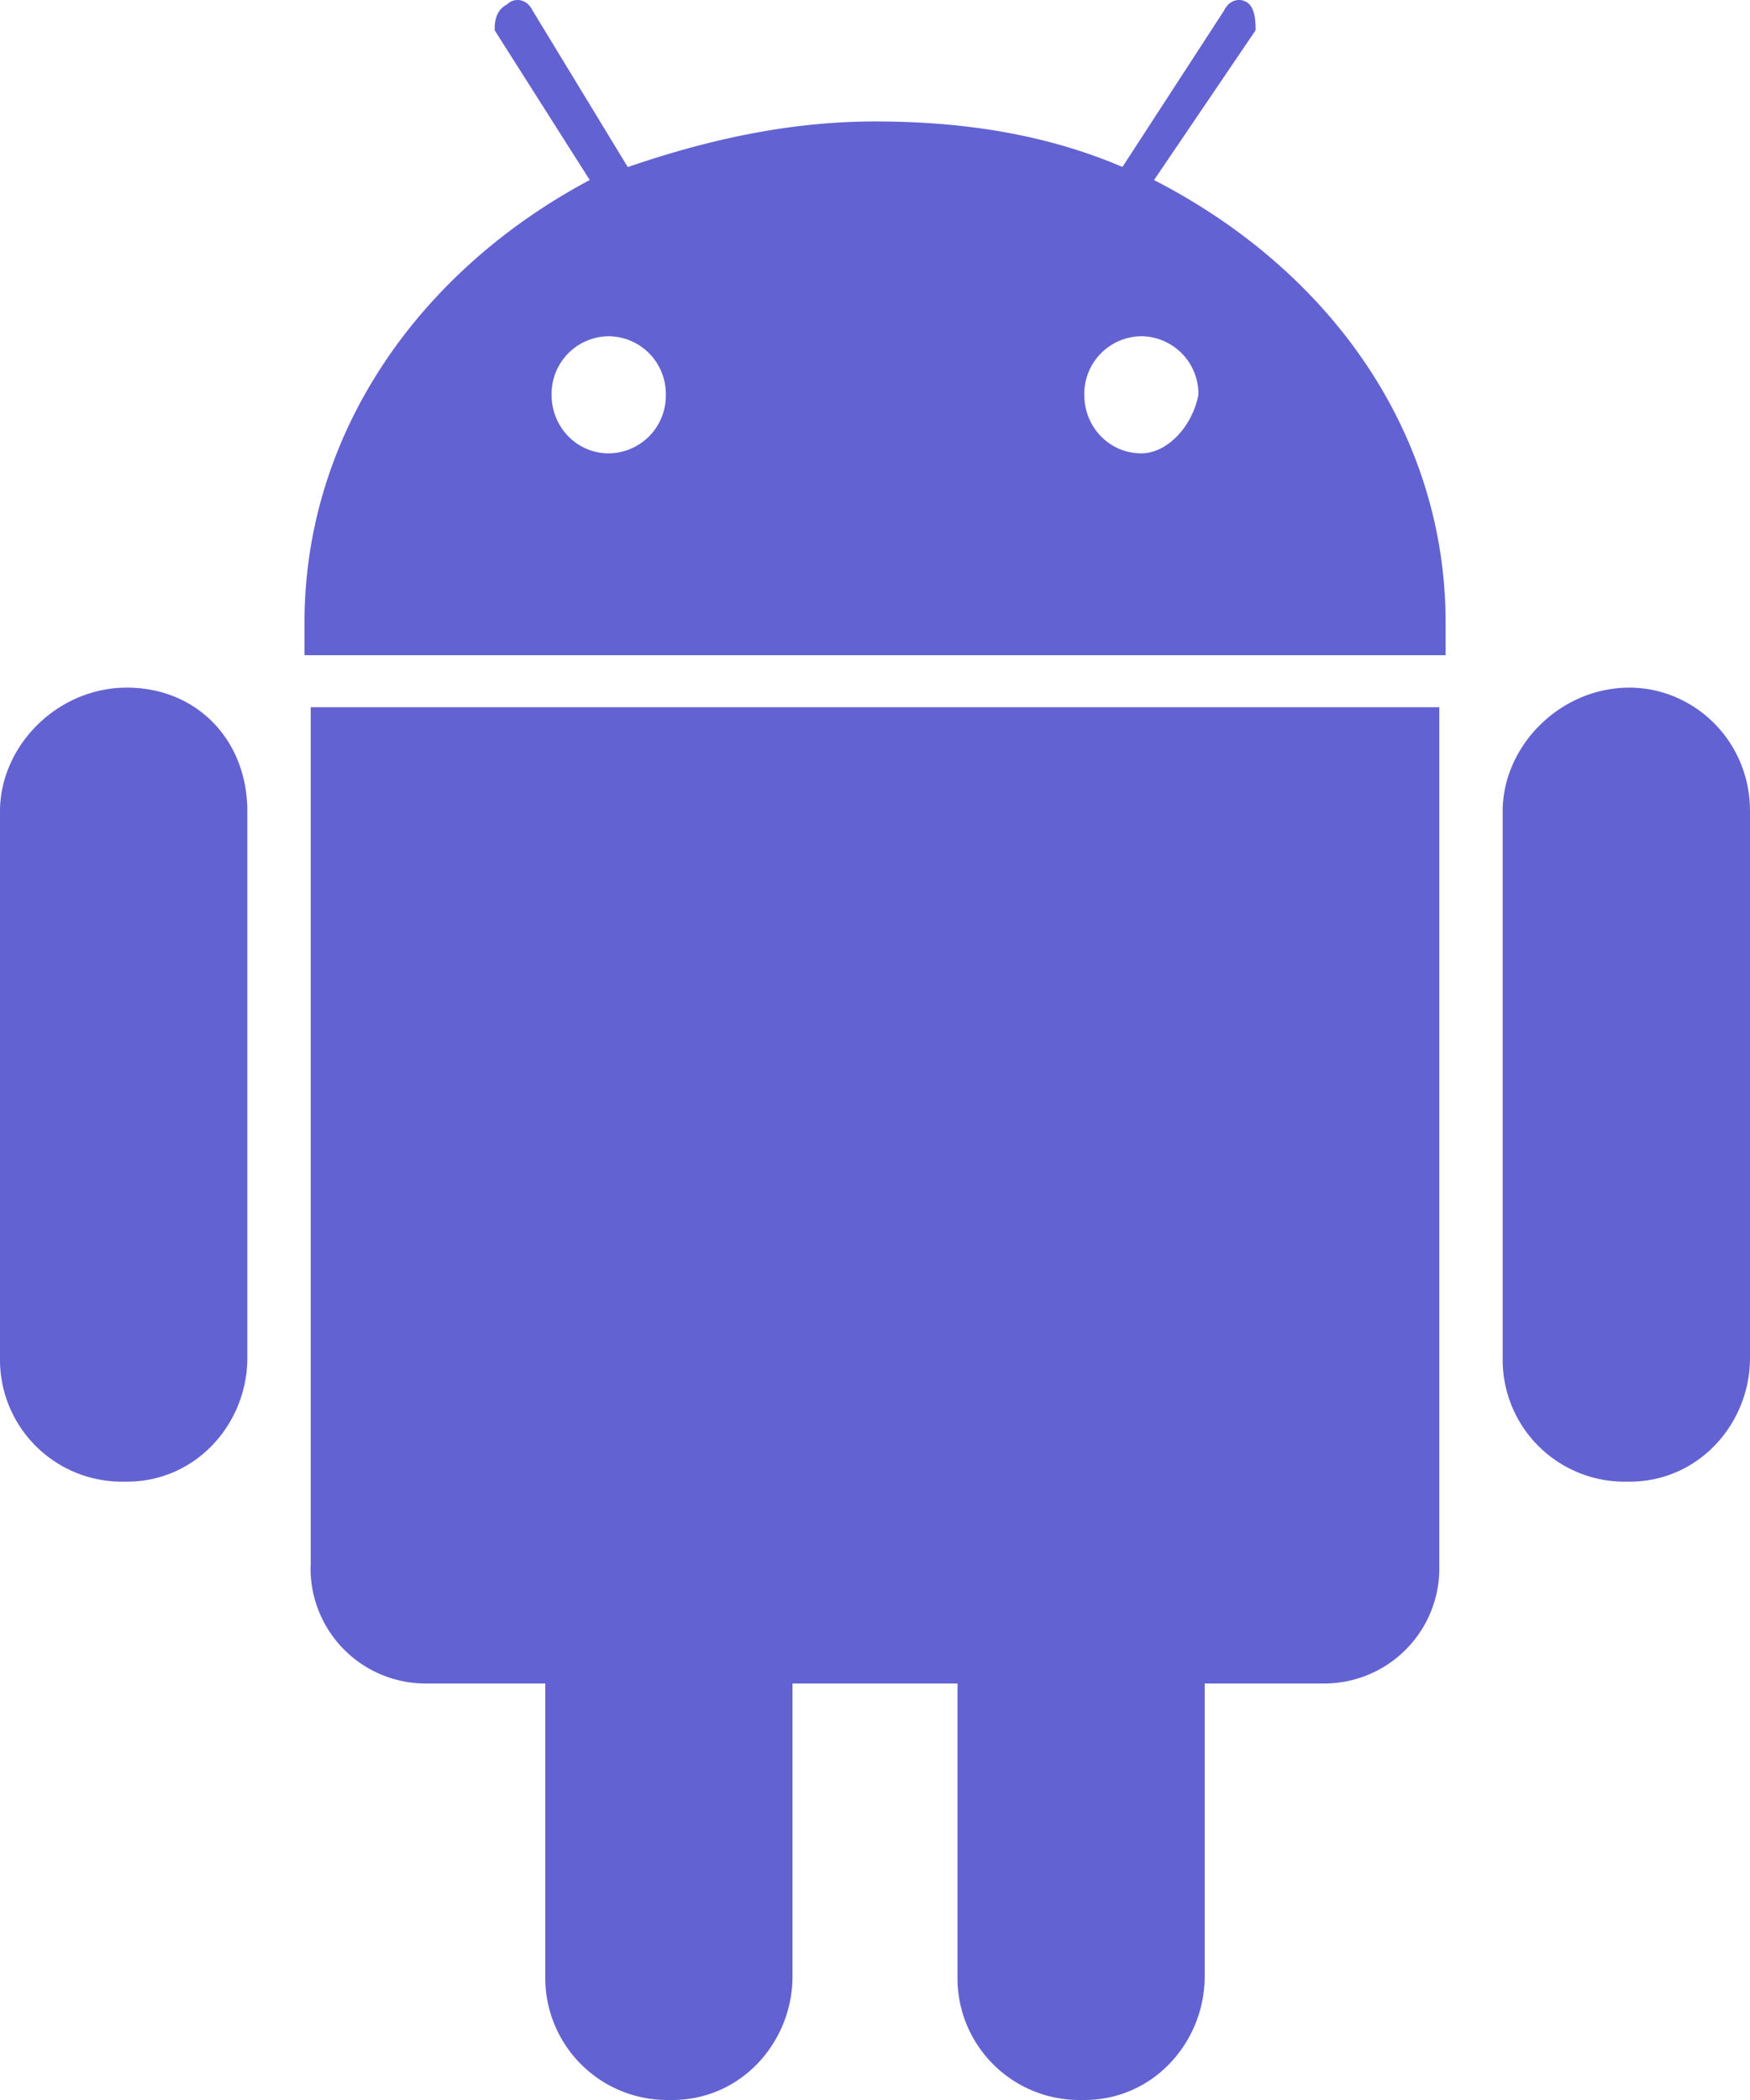 <svg width="15" height="18" xmlns="http://www.w3.org/2000/svg"><path d="M1.087 5.894c.598 0 1.033.447 1.033 1.06v4.686c0 .558-.435 1.06-1.033 1.06h-.054A1.045 1.045 0 010 11.64V6.954c0-.558.489-1.06 1.087-1.06zm1.576 7.532V6.062h9.674v7.364a.987.987 0 01-.978 1.004h-1.033v2.51c0 .558-.435 1.06-1.032 1.06h-.055a1.045 1.045 0 01-1.032-1.06v-2.51H6.793v2.51c0 .558-.434 1.06-1.032 1.06h-.055a1.046 1.046 0 01-1.032-1.06v-2.51H3.64a.987.987 0 01-.978-1.004zM9.891 1.543c1.522.781 2.5 2.176 2.5 3.793v.28H2.61v-.28c0-1.617.978-3.012 2.445-3.793L4.24.26c0-.056 0-.168.109-.224.054-.055.163-.055.217.056l.815 1.34c.653-.224 1.36-.391 2.12-.391s1.467.111 2.12.39l.87-1.339c.054-.111.162-.111.217-.056.054.056.054.168.054.224l-.87 1.283zm4.076 4.351c.544 0 1.033.447 1.033 1.06v4.686c0 .558-.435 1.06-1.033 1.06h-.054a1.045 1.045 0 01-1.033-1.06V6.954c0-.558.49-1.06 1.087-1.06zm-8.75-2.008a.494.494 0 00.49-.502.494.494 0 00-.49-.502.494.494 0 00-.489.502c0 .279.218.502.49.502zm4.566 0c.217 0 .435-.223.489-.502a.494.494 0 00-.49-.502.494.494 0 00-.488.502c0 .279.217.502.489.502z" fill="#6362d2" fill-rule="evenodd"/></svg>
